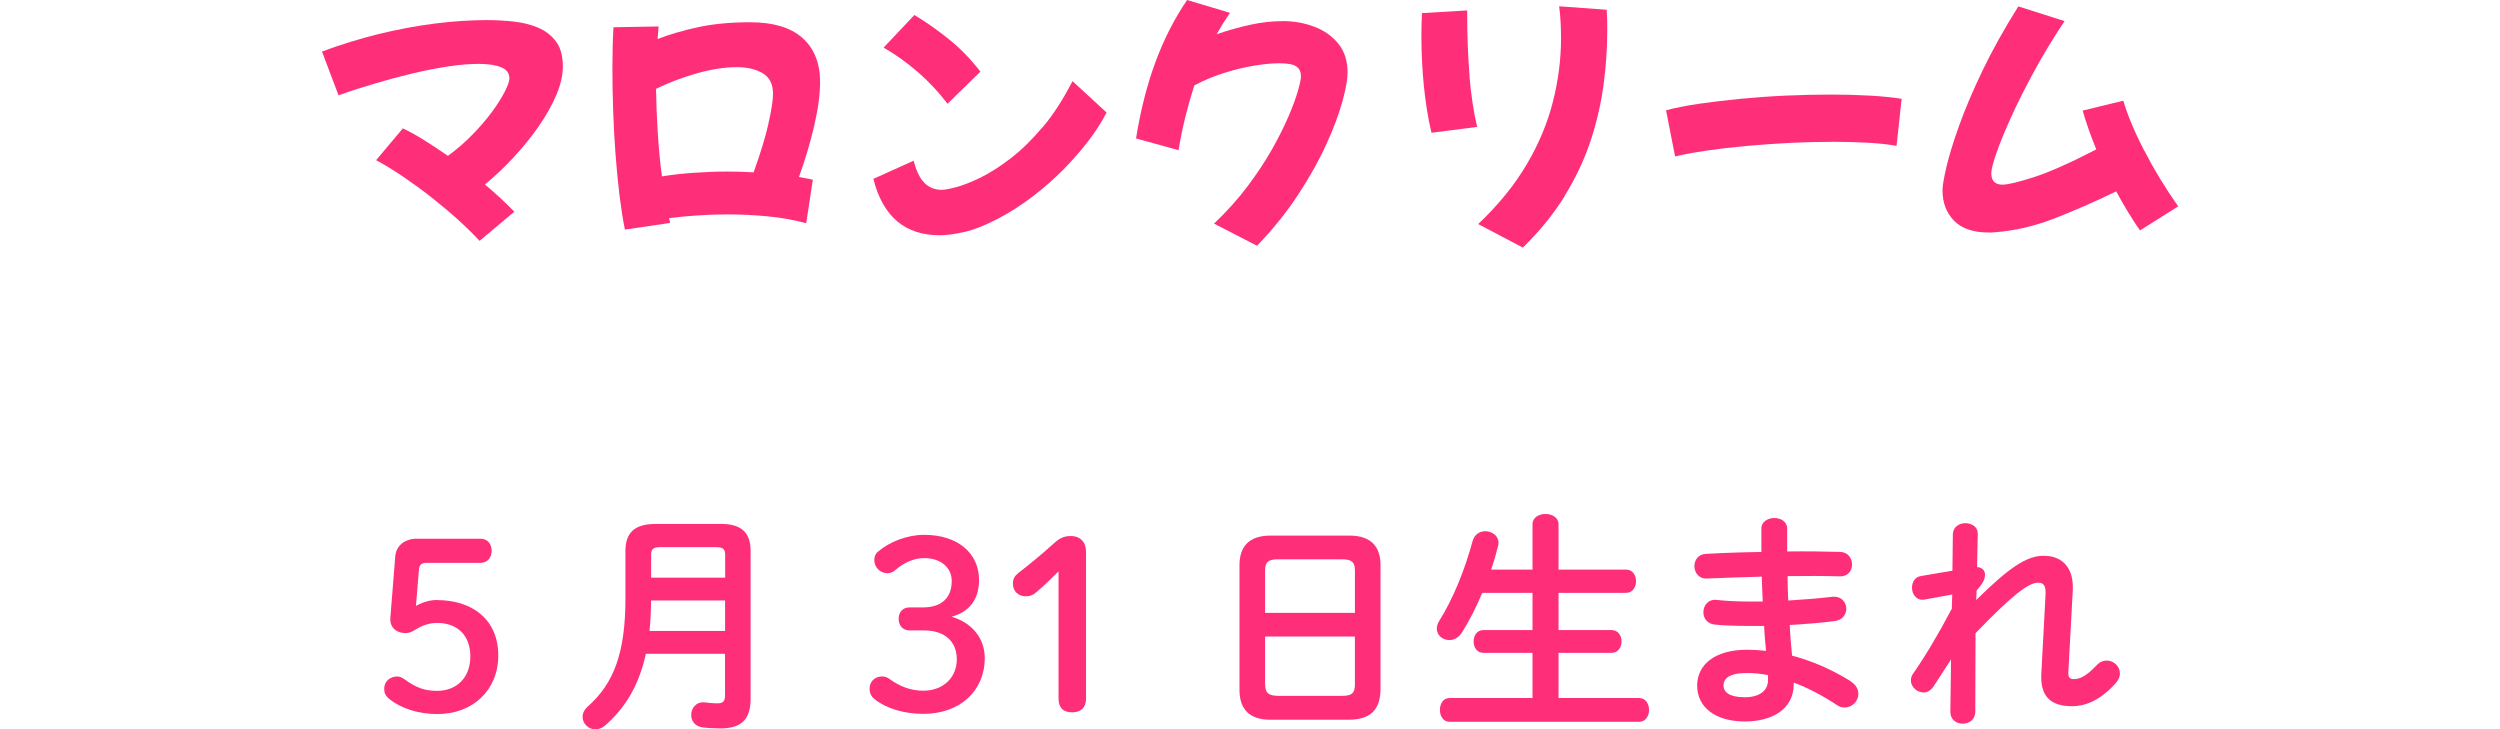 <?xml version="1.0" encoding="utf-8"?>
<svg xmlns="http://www.w3.org/2000/svg" xmlns:xlink="http://www.w3.org/1999/xlink" viewBox="0 0 290 84.61">
<defs>
 <style>
.cls-1 { fill: none; }
.cls-2 { fill: #ff2e79; }
.cls-3 { clip-path: url(#sid2); }
</style>
  <clipPath id="sid2">
   <rect class="cls-1" width="290" height="84.61"/>
  </clipPath>
 </defs>
 <g class="cls-3">
  <path class="cls-2" d="M62.43,3.21c-.87-.36-1.82-.6-2.85-.71s-2.06-.17-3.07-.17c-1.9,0-3.92.13-6.06.4-2.14.27-4.31.68-6.53,1.22-2.21.55-4.4,1.22-6.57,2.03l1.92,5.08c1.32-.48,2.72-.93,4.18-1.36s2.93-.83,4.4-1.18c1.47-.35,2.86-.62,4.18-.82,1.32-.2,2.5-.29,3.53-.29s1.93.13,2.57.39c.64.26.96.69.96,1.29,0,.33-.18.84-.53,1.53-.35.69-.84,1.47-1.47,2.33-.63.86-1.38,1.74-2.25,2.63-.87.9-1.83,1.73-2.88,2.5-.95-.66-1.88-1.27-2.77-1.83-.9-.56-1.72-1.01-2.46-1.36l-3.1,3.69c.97.52,2,1.15,3.1,1.89,1.09.74,2.19,1.54,3.29,2.4,1.09.86,2.12,1.72,3.08,2.59.96.87,1.8,1.69,2.53,2.48l4.03-3.38c-.48-.5-1-1.01-1.58-1.55-.58-.54-1.19-1.07-1.83-1.61,1.16-.95,2.28-2.01,3.36-3.18s2.06-2.37,2.91-3.61c.86-1.24,1.53-2.45,2.03-3.63s.74-2.26.74-3.26c0-1.22-.26-2.19-.79-2.9-.53-.71-1.22-1.25-2.09-1.61Z"/>
  <path class="cls-2" d="M93.07,4.39c-1.37-1.21-3.39-1.81-6.06-1.81-2.29,0-4.33.2-6.11.59s-3.32.85-4.62,1.36c.04-.52.08-1,.12-1.46l-5.24.09c-.04.7-.07,1.46-.09,2.28s-.03,1.67-.03,2.56c0,1.57.03,3.21.09,4.93.06,1.71.15,3.41.28,5.08s.28,3.25.46,4.73c.19,1.48.39,2.78.62,3.89l5.24-.77c-.04-.19-.08-.37-.12-.56,1.01-.12,2.1-.23,3.25-.31,1.16-.08,2.35-.12,3.57-.12,1.55,0,3.1.08,4.67.23s3.03.42,4.42.79l.77-5.05c-.5-.1-1.03-.21-1.61-.31.7-1.94,1.29-3.9,1.75-5.86.46-1.96.7-3.68.7-5.15,0-2.21-.69-3.92-2.06-5.13ZM89.14,14.35c-.36,1.59-.94,3.47-1.72,5.64-1.01-.06-2.01-.09-3.01-.09-1.28,0-2.57.05-3.88.14s-2.55.23-3.75.42c-.21-1.63-.37-3.33-.48-5.08-.11-1.76-.18-3.45-.2-5.08,1.49-.72,3.07-1.32,4.76-1.8,1.68-.47,3.22-.71,4.6-.71,1.22,0,2.23.24,3.02.71.8.48,1.19,1.27,1.19,2.39,0,.72-.18,1.88-.54,3.47Z"/>
  <path class="cls-2" d="M120.93,14.76c-1.24,1.47-2.48,2.68-3.72,3.63-1.24.95-2.4,1.69-3.49,2.22s-2.02.89-2.81,1.1c-.79.21-1.34.31-1.67.31-.81,0-1.48-.27-2.01-.81-.54-.54-.95-1.4-1.24-2.57l-4.68,2.11c1.1,4.36,3.66,6.54,7.69,6.54.76,0,1.71-.12,2.82-.37,1.12-.25,2.43-.76,3.94-1.55,1.38-.72,2.72-1.58,4.01-2.56,1.29-.98,2.49-2.04,3.6-3.16,1.11-1.13,2.09-2.26,2.95-3.39s1.53-2.2,2.03-3.19v-.03l-3.94-3.63c-1.08,2.11-2.23,3.9-3.47,5.36Z"/>
  <path class="cls-2" d="M109.92,12.03l3.81-3.72c-1.14-1.47-2.38-2.74-3.72-3.81-1.34-1.07-2.66-1.99-3.94-2.76l-3.57,3.78c1.34.77,2.66,1.71,3.95,2.82,1.29,1.12,2.44,2.35,3.46,3.69Z"/>
  <path class="cls-2" d="M149.48,13.47c-.5,1.17-1.14,2.45-1.92,3.84-.79,1.39-1.74,2.83-2.85,4.31s-2.41,2.92-3.88,4.32l4.99,2.57c1.88-1.96,3.49-3.97,4.82-6.01,1.33-2.04,2.42-3.99,3.25-5.84.84-1.85,1.45-3.49,1.84-4.93.39-1.44.59-2.54.59-3.3,0-1.34-.35-2.45-1.05-3.33-.7-.88-1.62-1.54-2.76-1.98-1.14-.44-2.36-.67-3.66-.67s-2.53.14-3.81.42c-1.28.28-2.58.65-3.91,1.1.48-.85.99-1.67,1.55-2.48L137.7,0c-1.47,2.17-2.69,4.56-3.66,7.18s-1.73,5.58-2.26,8.88l4.93,1.36c.23-1.38.5-2.7.81-3.94.31-1.24.65-2.43,1.02-3.57,1.07-.58,2.22-1.06,3.43-1.44,1.21-.38,2.38-.67,3.5-.85,1.13-.19,2.1-.28,2.93-.28.43,0,.84.03,1.22.09.38.06.69.2.93.42.24.22.36.56.36,1.04,0,.27-.11.81-.34,1.61-.23.81-.59,1.79-1.08,2.96Z"/>
  <path class="cls-2" d="M170.47,8.79c-.19-2.24-.28-4.77-.28-7.58l-5.24.31c-.02.41-.04.84-.05,1.27-.01.43-.02.87-.02,1.3,0,2.01.1,3.98.29,5.92.2,1.94.49,3.74.88,5.39l5.3-.68c-.41-1.71-.71-3.69-.9-5.94Z"/>
  <path class="cls-2" d="M181.49,22.74c1.27-2.06,2.26-4.15,2.98-6.29.71-2.14,1.22-4.29,1.52-6.46s.45-4.32.45-6.45c0-.41,0-.82-.01-1.22-.01-.4-.03-.8-.05-1.19l-5.52-.4c.08.6.14,1.21.17,1.83.03.62.05,1.24.05,1.86,0,2.42-.31,4.86-.93,7.33-.62,2.47-1.63,4.9-3.04,7.3-1.41,2.4-3.29,4.71-5.64,6.94l5.18,2.73c1.96-1.92,3.58-3.91,4.85-5.97Z"/>
  <path class="cls-2" d="M212.38,10.97c-1.69,0-3.44.04-5.22.12-1.79.08-3.54.21-5.25.37-1.72.17-3.31.36-4.79.57-1.48.22-2.76.47-3.86.76l1.05,5.36c1.01-.25,2.23-.47,3.66-.68s2.97-.39,4.63-.54c1.66-.15,3.36-.27,5.08-.36,1.73-.08,3.39-.12,5.01-.12,1.45,0,2.79.04,4.04.11s2.34.19,3.27.36l.59-5.46c-1.07-.17-2.31-.29-3.72-.37-1.41-.08-2.9-.12-4.5-.12Z"/>
  <path class="cls-2" d="M248.73,17.48c-1.11-2.15-1.92-4.08-2.43-5.8l-4.71,1.15c.39,1.38.92,2.88,1.58,4.5-3.08,1.59-5.51,2.67-7.3,3.24-1.79.57-2.98.85-3.58.85-.87,0-1.3-.45-1.3-1.33,0-.41.2-1.19.59-2.32.39-1.14.96-2.52,1.69-4.14.73-1.62,1.62-3.39,2.67-5.32,1.04-1.92,2.23-3.88,3.55-5.86l-5.36-1.71c-1.65,2.62-3.04,5.12-4.17,7.47-1.13,2.36-2.03,4.49-2.71,6.39-.68,1.9-1.17,3.5-1.47,4.79-.3,1.29-.45,2.19-.45,2.68,0,1.43.44,2.6,1.33,3.52s2.23,1.38,4.03,1.38h.37c.12,0,.25-.01.37-.03,2.21-.17,4.43-.67,6.67-1.52,2.23-.85,4.69-1.92,7.38-3.22.43.81.88,1.59,1.35,2.36.46.76.93,1.49,1.41,2.17l4.43-2.79c-1.51-2.15-2.82-4.3-3.92-6.45Z"/>
  <path class="cls-2" d="M50.71,69.6c-.81,0-1.62.22-2.46.68l.35-4.21c.05-.57.3-.78.89-.78h6.24c.81,0,1.3-.59,1.3-1.4s-.49-1.4-1.3-1.4h-7.34c-1.43,0-2.43.78-2.54,2.05l-.57,7.15c-.08,1.13.76,1.75,1.75,1.75.51,0,.76-.16,1.35-.51.65-.4,1.48-.67,2.32-.67,2.35,0,3.86,1.43,3.86,3.89s-1.59,3.99-3.86,3.99c-1.32,0-2.38-.3-3.78-1.35-.32-.21-.57-.32-.81-.32-.89,0-1.54.59-1.54,1.4,0,.49.13.84.59,1.21,1.38,1.11,3.37,1.75,5.59,1.75,4.02,0,7.05-2.7,7.05-6.8s-2.94-6.42-7.1-6.42Z"/>
  <path class="cls-2" d="M83.62,60.78h-7.61c-2.46,0-3.46,1.08-3.46,3.13v5.51c0,6.32-1.35,9.85-4.35,12.52-.43.38-.62.81-.62,1.21,0,.78.67,1.46,1.48,1.46.38,0,.76-.14,1.11-.43,2.4-2.08,3.97-4.75,4.75-8.34h9.18v4.86c0,.7-.27.89-.92.89-.41,0-.95-.05-1.38-.11-1.03-.13-1.62.65-1.62,1.46,0,.65.4,1.3,1.27,1.43.59.08,1.38.13,2.08.13,2.32,0,3.54-.89,3.54-3.43v-17.17c0-2.05-1-3.13-3.46-3.13ZM84.11,73.19h-8.77c.14-1.19.16-2.35.19-3.54h8.58v3.54ZM84.11,67.01h-8.58v-2.65c0-.62.22-.89,1.03-.89h6.53c.78,0,1.03.24,1.03.89v2.65Z"/>
  <path class="cls-2" d="M110.38,71.54c2.11-.57,3.19-2.05,3.19-4.26,0-3.08-2.43-5.24-6.37-5.24-2,0-4.08.84-5.37,1.97-.3.24-.41.57-.41.97,0,.84.7,1.51,1.51,1.51.32,0,.62-.08.97-.4.97-.84,2.16-1.35,3.29-1.35,1.97,0,3.21,1.11,3.21,2.67,0,1.92-1.16,3.05-3.35,3.05h-1.54c-.78,0-1.27.54-1.27,1.32s.49,1.35,1.27,1.35h1.7c2.38,0,3.78,1.29,3.78,3.35s-1.51,3.64-3.89,3.64c-1.38,0-2.67-.43-4.02-1.43-.24-.16-.49-.22-.78-.22-.84,0-1.43.62-1.43,1.4,0,.51.16.89.59,1.24,1.35,1.08,3.43,1.7,5.64,1.7,4.21,0,7.13-2.62,7.13-6.48,0-2.29-1.46-4.08-3.86-4.8Z"/>
  <path class="cls-2" d="M124.2,62.18c-.86,0-1.38.32-2,.89-1.4,1.27-2.62,2.27-4.08,3.4-.46.38-.62.7-.62,1.24,0,.86.59,1.46,1.51,1.46.46,0,.81-.13,1.19-.46.97-.84,1.75-1.59,2.59-2.43v14.76c0,1.05.54,1.59,1.57,1.59s1.62-.54,1.62-1.59v-17.03c0-1.08-.62-1.83-1.78-1.83Z"/>
  <path class="cls-2" d="M156.55,62.13h-9.18c-2.48,0-3.59,1.27-3.59,3.43v14.47c0,2.19,1.11,3.46,3.59,3.46h9.18c2.35-.05,3.54-1.08,3.59-3.46v-14.47c0-2.16-1.11-3.43-3.59-3.43ZM157.17,79.4c0,1.03-.38,1.32-1.54,1.32h-7.34c-1.03-.03-1.51-.21-1.54-1.32v-5.56h10.42v5.56ZM157.17,71.09h-10.42v-4.89c0-1.03.38-1.32,1.54-1.32h7.34c1.16,0,1.54.3,1.54,1.32v4.89Z"/>
  <path class="cls-2" d="M190.13,80.97h-9.34v-5.24h6.15c.78,0,1.16-.67,1.16-1.32s-.38-1.32-1.16-1.32h-6.15v-4.32h7.83c.78,0,1.16-.68,1.16-1.35s-.38-1.35-1.16-1.35h-7.83v-5.26c0-.78-.76-1.19-1.51-1.19s-1.51.4-1.51,1.19v5.26h-4.8c.32-.92.59-1.84.81-2.75.03-.13.05-.24.05-.35,0-.84-.78-1.35-1.54-1.35-.62,0-1.24.35-1.46,1.11-.92,3.4-2.24,6.67-3.89,9.31-.19.3-.27.62-.27.89,0,.76.67,1.32,1.46,1.32.51,0,1.08-.27,1.46-.89.84-1.32,1.65-2.91,2.35-4.59h5.83v4.32h-5.7c-.76,0-1.13.65-1.13,1.32s.38,1.32,1.13,1.32h5.7v5.24h-9.61c-.76,0-1.13.67-1.13,1.38s.38,1.38,1.13,1.38h21.97c.78,0,1.16-.7,1.16-1.38s-.38-1.38-1.16-1.38Z"/>
  <path class="cls-2" d="M214.65,79c-2.19-1.35-4.48-2.35-6.77-2.94-.11-1.19-.22-2.38-.27-3.56,1.81-.11,3.59-.24,5.24-.46.89-.11,1.32-.78,1.32-1.43,0-.76-.57-1.49-1.65-1.38-1.57.19-3.29.32-5.08.43-.05-.95-.08-1.89-.08-2.83,2.19-.03,4.29-.03,6.1.03.92,0,1.38-.67,1.38-1.38s-.46-1.43-1.38-1.46c-1.86-.05-4-.08-6.15-.05v-2.67c0-.81-.76-1.21-1.48-1.21s-1.51.4-1.51,1.21v2.73c-2.29.03-4.54.11-6.42.22-.92.03-1.35.73-1.35,1.43s.49,1.46,1.4,1.43c1.89-.08,4.13-.16,6.42-.22.03.97.05,1.92.11,2.89h-1.46c-1.54,0-2.89-.08-3.89-.19s-1.54.67-1.54,1.43c0,.65.41,1.32,1.3,1.43.95.11,2.59.16,4.21.16h1.54c.03.95.13,1.92.22,2.89-.76-.08-1.46-.13-2.19-.13-3.86,0-5.8,1.81-5.8,4.16,0,2.51,2.11,4.16,5.53,4.16,3.13,0,5.67-1.4,5.67-4.32v-.19c1.67.62,3.35,1.51,4.99,2.59.32.22.62.3.92.3.89,0,1.59-.76,1.59-1.59,0-.51-.27-1.05-.92-1.46ZM205.09,78.91c0,1.13-.89,1.97-2.7,1.97s-2.46-.62-2.46-1.35c0-.81.62-1.46,2.73-1.46.81,0,1.59.08,2.43.24v.59Z"/>
  <path class="cls-2" d="M244.4,76.62c-.41,0-.84.16-1.21.57-1.24,1.32-2.02,1.59-2.59,1.59-.49,0-.7-.16-.67-.81l.51-9.5c.13-2.27-.92-4-3.4-4-1.97,0-4.05,1.43-7.8,5.13l.05-1.11c.78-.86.97-1.35.97-1.84,0-.38-.24-.84-.92-.86l.08-3.83c.03-.84-.7-1.27-1.43-1.27s-1.43.43-1.46,1.27l-.05,4.24-3.64.62c-.73.11-1.05.73-1.05,1.35,0,.76.51,1.54,1.46,1.38l3.21-.59-.05,1.65c-1.59,3.02-3.18,5.67-4.51,7.56-.16.24-.24.51-.24.76,0,.76.73,1.4,1.48,1.4.4,0,.81-.22,1.13-.67l2.05-3.16-.08,6.07c0,.92.7,1.38,1.43,1.38s1.46-.46,1.46-1.38l.03-9.12c4.16-4.32,6.13-5.86,7.26-5.86.7,0,.92.43.86,1.43l-.49,9.18c-.13,2.65,1.16,3.72,3.56,3.72,1.65,0,3.35-.75,5.07-2.67.35-.38.49-.78.49-1.13,0-.81-.7-1.49-1.51-1.49Z"/>
 </g>
</svg>
